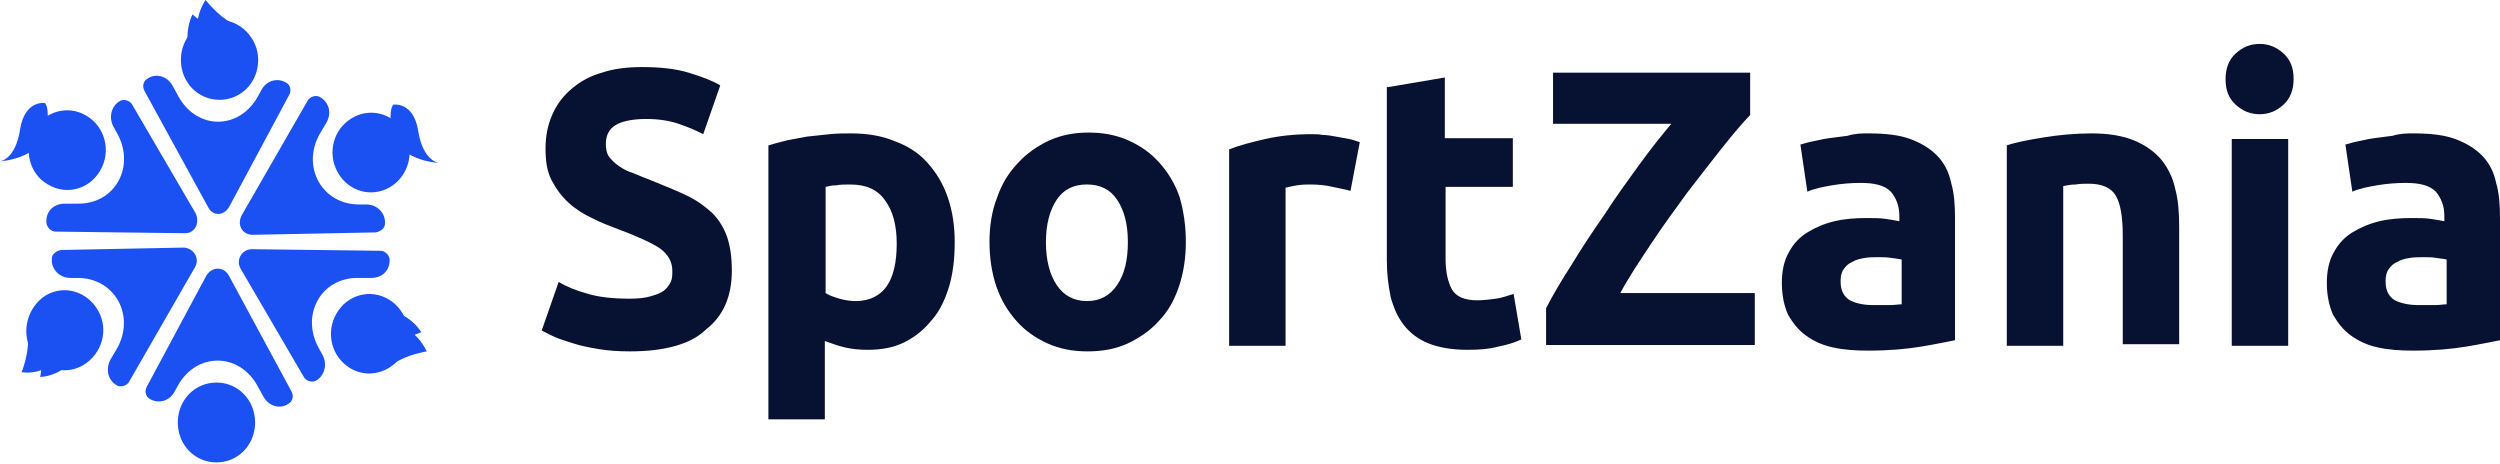 <?xml version="1.0" encoding="UTF-8"?> <svg xmlns="http://www.w3.org/2000/svg" width="280" height="52" viewBox="0 0 280 52" fill="none"><path d="M23.29 23.167L16.19 10.197C15.931 9.75 16.017 9.124 16.45 8.855C17.402 8.14 18.701 8.498 19.307 9.571L20 10.823C22.078 14.58 26.84 14.58 28.918 10.734L29.264 10.108C29.87 8.945 31.169 8.676 32.121 9.303C32.554 9.571 32.641 10.197 32.381 10.644L25.714 23.078C25.108 24.24 23.809 24.24 23.29 23.167Z" fill="#1B50F3"></path><path d="M28.918 6.709C28.918 9.213 27.013 11.181 24.589 11.181C22.165 11.181 20.26 9.213 20.26 6.709C20.26 4.204 22.165 2.236 24.589 2.236C26.927 2.236 28.918 4.293 28.918 6.709Z" fill="#1B50F3"></path><path d="M23.031 0C23.031 0 24.416 1.789 25.974 2.594C27.446 3.31 22.078 3.131 22.078 3.131C22.078 3.131 21.992 1.521 23.031 0Z" fill="#1B50F3"></path><path d="M21.559 1.61C21.559 1.61 24.243 4.025 25.888 3.936C27.533 3.846 21.04 4.741 21.04 4.741C21.04 4.741 20.78 3.22 21.559 1.61Z" fill="#1B50F3"></path><path d="M27.099 24.061L34.459 11.27C34.718 10.823 35.325 10.644 35.757 10.823C36.796 11.36 37.229 12.612 36.537 13.775L35.844 14.938C33.679 18.695 36.104 22.988 40.346 22.899H41.039C42.251 22.899 43.203 23.883 43.117 25.045C43.117 25.582 42.597 25.94 42.078 26.029L28.312 26.298C27.099 26.298 26.493 25.135 27.099 24.061Z" fill="#1B50F3"></path><path d="M43.723 20.931C41.645 22.183 39.048 21.467 37.836 19.321C36.623 17.174 37.316 14.491 39.394 13.238C41.472 11.986 44.069 12.702 45.282 14.848C46.494 16.906 45.801 19.678 43.723 20.931Z" fill="#1B50F3"></path><path d="M28.225 27.908L42.597 28.087C43.117 28.087 43.55 28.534 43.636 28.981C43.723 30.233 42.857 31.128 41.558 31.128H40.173C35.931 31.038 33.593 35.332 35.757 39.089L36.104 39.715C36.71 40.788 36.363 42.13 35.325 42.666C34.892 42.845 34.285 42.666 34.026 42.219L26.926 30.054C26.407 29.07 27.099 27.908 28.225 27.908Z" fill="#1B50F3"></path><path d="M39.22 41.235C37.142 39.983 36.45 37.3 37.662 35.153C38.874 33.006 41.471 32.291 43.549 33.543C45.627 34.795 46.32 37.478 45.108 39.625C43.895 41.682 41.298 42.488 39.22 41.235Z" fill="#1B50F3"></path><path d="M47.792 39.357C47.792 39.357 45.541 39.715 44.155 40.699C42.856 41.682 45.714 36.942 45.714 36.942C45.714 36.942 47.012 37.657 47.792 39.357Z" fill="#1B50F3"></path><path d="M47.185 37.21C47.185 37.21 43.809 38.373 43.03 39.894C42.25 41.414 44.761 35.153 44.761 35.153C44.761 35.153 46.233 35.69 47.185 37.21Z" fill="#1B50F3"></path><path d="M25.628 30.859L32.641 43.829C32.9 44.277 32.814 44.903 32.381 45.171C31.428 45.887 30.13 45.529 29.524 44.456L28.831 43.203C26.753 39.446 21.991 39.446 19.913 43.203L19.567 43.829C18.961 44.992 17.662 45.261 16.71 44.634C16.277 44.366 16.19 43.74 16.45 43.293L23.117 30.859C23.723 29.875 25.022 29.786 25.628 30.859Z" fill="#1B50F3"></path><path d="M19.913 47.318C19.913 44.813 21.818 42.845 24.242 42.845C26.667 42.845 28.571 44.813 28.571 47.318C28.571 49.822 26.667 51.79 24.242 51.79C21.818 51.79 19.913 49.822 19.913 47.318Z" fill="#1B50F3"></path><path d="M21.818 29.965L14.459 42.756C14.199 43.203 13.593 43.382 13.16 43.203C12.121 42.666 11.775 41.414 12.381 40.251L13.073 39.089C15.238 35.332 12.813 31.038 8.571 31.128H7.878C6.666 31.128 5.714 30.144 5.801 28.981C5.801 28.444 6.32 28.087 6.84 27.997L20.606 27.729C21.731 27.818 22.424 28.981 21.818 29.965Z" fill="#1B50F3"></path><path d="M5.107 33.096C7.185 31.843 9.782 32.648 10.994 34.795C12.207 36.942 11.427 39.625 9.349 40.877C7.271 42.13 4.674 41.325 3.462 39.178C2.336 37.121 3.116 34.348 5.107 33.096Z" fill="#1B50F3"></path><path d="M2.424 41.683C2.424 41.683 3.289 39.536 3.116 37.747C2.943 36.047 5.454 41.056 5.454 41.056C5.454 41.056 4.155 41.951 2.424 41.683Z" fill="#1B50F3"></path><path d="M4.501 42.219C4.501 42.219 5.194 38.552 4.328 37.121C3.463 35.69 7.445 41.056 7.445 41.056C7.445 41.056 6.233 42.13 4.501 42.219Z" fill="#1B50F3"></path><path d="M20.606 26.119L6.234 25.94C5.714 25.94 5.281 25.493 5.195 24.956C5.108 23.704 5.974 22.809 7.273 22.809H8.658C12.9 22.899 15.238 18.605 13.074 14.848L12.727 14.222C12.121 13.149 12.468 11.807 13.507 11.27C13.939 11.091 14.546 11.27 14.805 11.718L21.905 23.883C22.424 24.956 21.818 26.208 20.606 26.119Z" fill="#1B50F3"></path><path d="M44.069 11.718C44.069 11.718 46.321 11.36 46.84 14.669C47.359 17.979 49.091 18.247 49.091 18.247C49.091 18.247 44.243 17.979 43.81 14.401C43.55 11.986 44.069 11.718 44.069 11.718Z" fill="#1B50F3"></path><path d="M5.368 20.662C7.446 21.915 10.043 21.199 11.255 19.052C12.467 16.906 11.775 14.222 9.697 12.97C7.619 11.718 5.022 12.433 3.809 14.58C2.597 16.727 3.29 19.5 5.368 20.662Z" fill="#1B50F3"></path><path d="M5.022 11.539C5.022 11.539 2.771 11.181 2.251 14.491C1.732 17.89 0 18.068 0 18.068C0 18.068 4.848 17.8 5.281 14.222C5.541 11.807 5.022 11.539 5.022 11.539Z" fill="#1B50F3"></path><path d="M70.537 33.452C71.489 33.452 72.268 33.363 72.874 33.184C73.481 33.005 74 32.826 74.346 32.557C74.693 32.289 74.952 31.931 75.126 31.574C75.299 31.216 75.299 30.769 75.299 30.321C75.299 29.337 74.866 28.532 73.913 27.817C72.961 27.191 71.403 26.475 69.238 25.67C68.286 25.312 67.333 24.954 66.294 24.418C65.342 23.971 64.476 23.434 63.697 22.718C62.918 22.003 62.312 21.198 61.792 20.214C61.273 19.23 61.099 18.067 61.099 16.636C61.099 15.205 61.359 13.952 61.879 12.79C62.398 11.627 63.091 10.732 64.043 9.927C64.996 9.122 66.121 8.496 67.42 8.138C68.719 7.691 70.277 7.512 71.922 7.512C73.913 7.512 75.645 7.691 77.117 8.138C78.589 8.586 79.801 9.033 80.667 9.569L78.762 15.026C77.896 14.579 77.03 14.221 75.991 13.863C74.952 13.505 73.74 13.326 72.355 13.326C70.796 13.326 69.584 13.595 68.892 14.042C68.199 14.489 67.853 15.205 67.853 16.099C67.853 16.636 67.939 17.172 68.199 17.53C68.459 17.888 68.805 18.246 69.325 18.604C69.844 18.962 70.364 19.23 70.97 19.409C71.576 19.677 72.268 19.945 72.961 20.214C74.519 20.84 75.818 21.377 76.944 21.913C78.069 22.45 79.022 23.166 79.801 23.881C80.58 24.686 81.1 25.581 81.446 26.564C81.792 27.638 81.965 28.801 81.965 30.321C81.965 33.184 81.013 35.42 79.022 36.941C77.377 38.55 74.433 39.355 70.537 39.355C69.238 39.355 68.026 39.266 66.987 39.087C65.948 38.908 64.996 38.729 64.216 38.461C63.437 38.193 62.745 38.014 62.139 37.745C61.532 37.477 61.099 37.209 60.667 37.03L62.571 31.574C63.437 32.11 64.563 32.557 65.861 32.915C67.074 33.273 68.632 33.452 70.537 33.452Z" fill="#071233"></path><path d="M106.927 27.105C106.927 28.894 106.753 30.504 106.32 32.024C105.888 33.456 105.282 34.797 104.416 35.781C103.55 36.855 102.598 37.66 101.385 38.286C100.173 38.912 98.788 39.18 97.143 39.18C96.277 39.18 95.411 39.091 94.632 38.912C93.853 38.733 93.16 38.465 92.381 38.196V46.962H86.061V16.282C86.667 16.103 87.273 15.924 88.052 15.745C88.831 15.566 89.524 15.477 90.39 15.298C91.169 15.208 92.035 15.119 92.901 15.029C93.766 14.94 94.546 14.94 95.325 14.94C97.143 14.94 98.788 15.208 100.26 15.834C101.732 16.371 102.944 17.176 103.896 18.25C104.849 19.323 105.628 20.575 106.147 22.096C106.667 23.616 106.927 25.226 106.927 27.105ZM100.433 27.284C100.433 25.226 100 23.616 99.134 22.453C98.269 21.201 96.97 20.665 95.238 20.665C94.632 20.665 94.113 20.665 93.68 20.754C93.16 20.754 92.814 20.843 92.468 20.933V32.83C92.901 33.098 93.42 33.277 94.026 33.456C94.632 33.635 95.325 33.724 95.931 33.724C98.961 33.635 100.433 31.488 100.433 27.284Z" fill="#071233"></path><path d="M132.814 27.101C132.814 28.89 132.555 30.59 132.035 32.11C131.516 33.631 130.823 34.883 129.784 35.956C128.832 37.03 127.62 37.835 126.321 38.461C124.936 39.087 123.464 39.355 121.819 39.355C120.174 39.355 118.702 39.087 117.317 38.461C115.931 37.835 114.806 37.03 113.853 35.956C112.901 34.883 112.122 33.631 111.602 32.11C111.083 30.59 110.823 28.89 110.823 27.101C110.823 25.312 111.083 23.613 111.689 22.092C112.208 20.571 112.988 19.319 114.027 18.246C114.979 17.172 116.191 16.367 117.49 15.741C118.875 15.115 120.347 14.847 121.905 14.847C123.55 14.847 125.022 15.115 126.408 15.741C127.793 16.367 128.918 17.172 129.871 18.246C130.823 19.319 131.602 20.571 132.122 22.092C132.555 23.613 132.814 25.223 132.814 27.101ZM126.321 27.101C126.321 25.044 125.888 23.523 125.109 22.36C124.33 21.198 123.204 20.661 121.732 20.661C120.26 20.661 119.135 21.198 118.356 22.36C117.576 23.523 117.143 25.133 117.143 27.101C117.143 29.158 117.576 30.768 118.356 31.931C119.135 33.094 120.26 33.72 121.732 33.72C123.204 33.72 124.33 33.094 125.109 31.931C125.975 30.679 126.321 29.069 126.321 27.101Z" fill="#071233"></path><path d="M151.256 21.379C150.65 21.2 150.044 21.11 149.265 20.931C148.485 20.753 147.706 20.663 146.754 20.663C146.321 20.663 145.888 20.663 145.282 20.753C144.762 20.842 144.33 20.931 143.983 21.021V38.731H137.663V16.727C138.788 16.28 140.174 15.922 141.732 15.565C143.291 15.207 145.022 15.028 146.927 15.028C147.273 15.028 147.706 15.028 148.139 15.117C148.659 15.117 149.091 15.207 149.611 15.296C150.13 15.386 150.563 15.475 151.083 15.565C151.602 15.654 151.949 15.833 152.295 15.922L151.256 21.379Z" fill="#071233"></path><path d="M155.498 9.751L161.819 8.678V15.476H169.438V20.932H161.905V29.072C161.905 30.413 162.165 31.576 162.598 32.381C163.031 33.186 163.983 33.634 165.455 33.634C166.148 33.634 166.84 33.544 167.533 33.455C168.226 33.365 168.918 33.097 169.524 32.918L170.39 38.017C169.611 38.374 168.745 38.643 167.793 38.822C166.84 39.09 165.715 39.179 164.33 39.179C162.598 39.179 161.126 38.911 160.001 38.464C158.875 38.017 157.923 37.301 157.23 36.407C156.537 35.512 156.104 34.528 155.758 33.276C155.498 32.024 155.325 30.682 155.325 29.161V9.751H155.498Z" fill="#071233"></path><path d="M196.018 12.879C195.065 13.863 194.026 15.115 192.814 16.636C191.602 18.156 190.303 19.856 188.918 21.645C187.619 23.434 186.234 25.312 184.935 27.28C183.637 29.248 182.425 31.037 181.472 32.826H196.537V38.64H173.161V34.525C173.94 33.005 174.892 31.395 176.104 29.516C177.23 27.638 178.442 25.849 179.741 23.97C180.953 22.092 182.251 20.303 183.55 18.514C184.849 16.725 186.061 15.204 187.186 13.863H173.94V8.138H196.018V12.879Z" fill="#071233"></path><path d="M209.264 14.94C211.169 14.94 212.727 15.119 213.939 15.566C215.152 16.013 216.19 16.639 216.97 17.445C217.749 18.25 218.268 19.233 218.528 20.486C218.874 21.648 218.961 22.99 218.961 24.421V38.107C218.009 38.286 216.797 38.554 215.152 38.822C213.506 39.091 211.602 39.27 209.264 39.27C207.792 39.27 206.494 39.18 205.281 38.912C204.069 38.644 203.117 38.196 202.251 37.57C201.385 36.944 200.779 36.139 200.26 35.245C199.827 34.261 199.567 33.098 199.567 31.667C199.567 30.325 199.827 29.162 200.346 28.268C200.866 27.284 201.558 26.568 202.424 26.031C203.29 25.495 204.329 25.047 205.455 24.779C206.58 24.511 207.792 24.421 209.004 24.421C209.87 24.421 210.563 24.421 211.169 24.511C211.775 24.6 212.294 24.69 212.727 24.779V24.153C212.727 23.08 212.381 22.185 211.775 21.47C211.082 20.754 209.957 20.486 208.398 20.486C207.359 20.486 206.234 20.575 205.195 20.754C204.156 20.933 203.203 21.112 202.424 21.47L201.645 16.192C201.991 16.103 202.511 15.924 203.03 15.834C203.55 15.745 204.156 15.566 204.848 15.477C205.541 15.387 206.234 15.298 206.926 15.208C207.792 14.94 208.485 14.94 209.264 14.94ZM209.784 34.171C210.39 34.171 210.996 34.171 211.602 34.171C212.208 34.171 212.641 34.082 212.987 34.082V29.073C212.727 28.983 212.381 28.983 211.861 28.894C211.342 28.804 210.909 28.804 210.476 28.804C209.87 28.804 209.351 28.804 208.831 28.894C208.312 28.983 207.879 29.073 207.446 29.341C207.013 29.52 206.753 29.788 206.494 30.146C206.234 30.504 206.147 30.951 206.147 31.488C206.147 32.561 206.494 33.187 207.186 33.635C207.706 33.903 208.571 34.171 209.784 34.171Z" fill="#071233"></path><path d="M224.762 16.282C225.801 15.924 227.273 15.655 228.918 15.387C230.563 15.119 232.381 14.94 234.286 14.94C236.191 14.94 237.749 15.208 239.048 15.745C240.346 16.282 241.299 16.997 242.078 17.892C242.857 18.876 243.377 19.949 243.636 21.201C243.983 22.453 244.069 23.974 244.069 25.495V38.554H237.749V26.389C237.749 24.242 237.489 22.811 236.97 21.917C236.45 21.022 235.411 20.575 233.94 20.575C233.507 20.575 232.987 20.575 232.468 20.665C231.948 20.665 231.515 20.754 231.082 20.843V38.733H224.762V16.282Z" fill="#071233"></path><path d="M256.883 8.856C256.883 10.019 256.537 11.003 255.758 11.718C254.978 12.434 254.113 12.792 253.074 12.792C252.035 12.792 251.169 12.434 250.39 11.718C249.61 11.003 249.264 10.108 249.264 8.856C249.264 7.693 249.61 6.709 250.39 5.994C251.169 5.278 252.035 4.92 253.074 4.92C254.113 4.92 254.978 5.278 255.758 5.994C256.537 6.709 256.883 7.604 256.883 8.856ZM256.277 38.732H249.957V15.565H256.277V38.732Z" fill="#071233"></path><path d="M270.303 14.94C272.208 14.94 273.766 15.119 274.978 15.566C276.19 16.013 277.229 16.639 278.009 17.445C278.788 18.25 279.307 19.233 279.567 20.486C279.913 21.648 280 22.99 280 24.421V38.107C279.048 38.286 277.835 38.554 276.19 38.822C274.545 39.091 272.641 39.27 270.303 39.27C268.831 39.27 267.532 39.18 266.32 38.912C265.108 38.644 264.156 38.196 263.29 37.57C262.424 36.944 261.818 36.139 261.299 35.245C260.866 34.261 260.606 33.098 260.606 31.667C260.606 30.325 260.866 29.162 261.385 28.268C261.905 27.284 262.597 26.568 263.463 26.031C264.329 25.495 265.368 25.047 266.493 24.779C267.619 24.511 268.831 24.421 270.043 24.421C270.909 24.421 271.602 24.421 272.208 24.511C272.814 24.6 273.333 24.69 273.766 24.779V24.153C273.766 23.08 273.42 22.185 272.814 21.47C272.121 20.754 270.996 20.486 269.437 20.486C268.398 20.486 267.273 20.575 266.234 20.754C265.195 20.933 264.242 21.112 263.463 21.47L262.684 16.192C263.03 16.103 263.55 15.924 264.069 15.834C264.589 15.745 265.195 15.566 265.887 15.477C266.58 15.387 267.273 15.298 267.965 15.208C268.831 14.94 269.61 14.94 270.303 14.94ZM270.822 34.171C271.429 34.171 272.035 34.171 272.641 34.171C273.247 34.171 273.68 34.082 274.026 34.082V29.073C273.766 28.983 273.42 28.983 272.9 28.894C272.381 28.804 271.948 28.804 271.515 28.804C270.909 28.804 270.39 28.804 269.87 28.894C269.351 28.983 268.918 29.073 268.485 29.341C268.052 29.52 267.792 29.788 267.532 30.146C267.273 30.504 267.186 30.951 267.186 31.488C267.186 32.561 267.532 33.187 268.225 33.635C268.745 33.903 269.697 34.171 270.822 34.171Z" fill="#071233"></path></svg> 